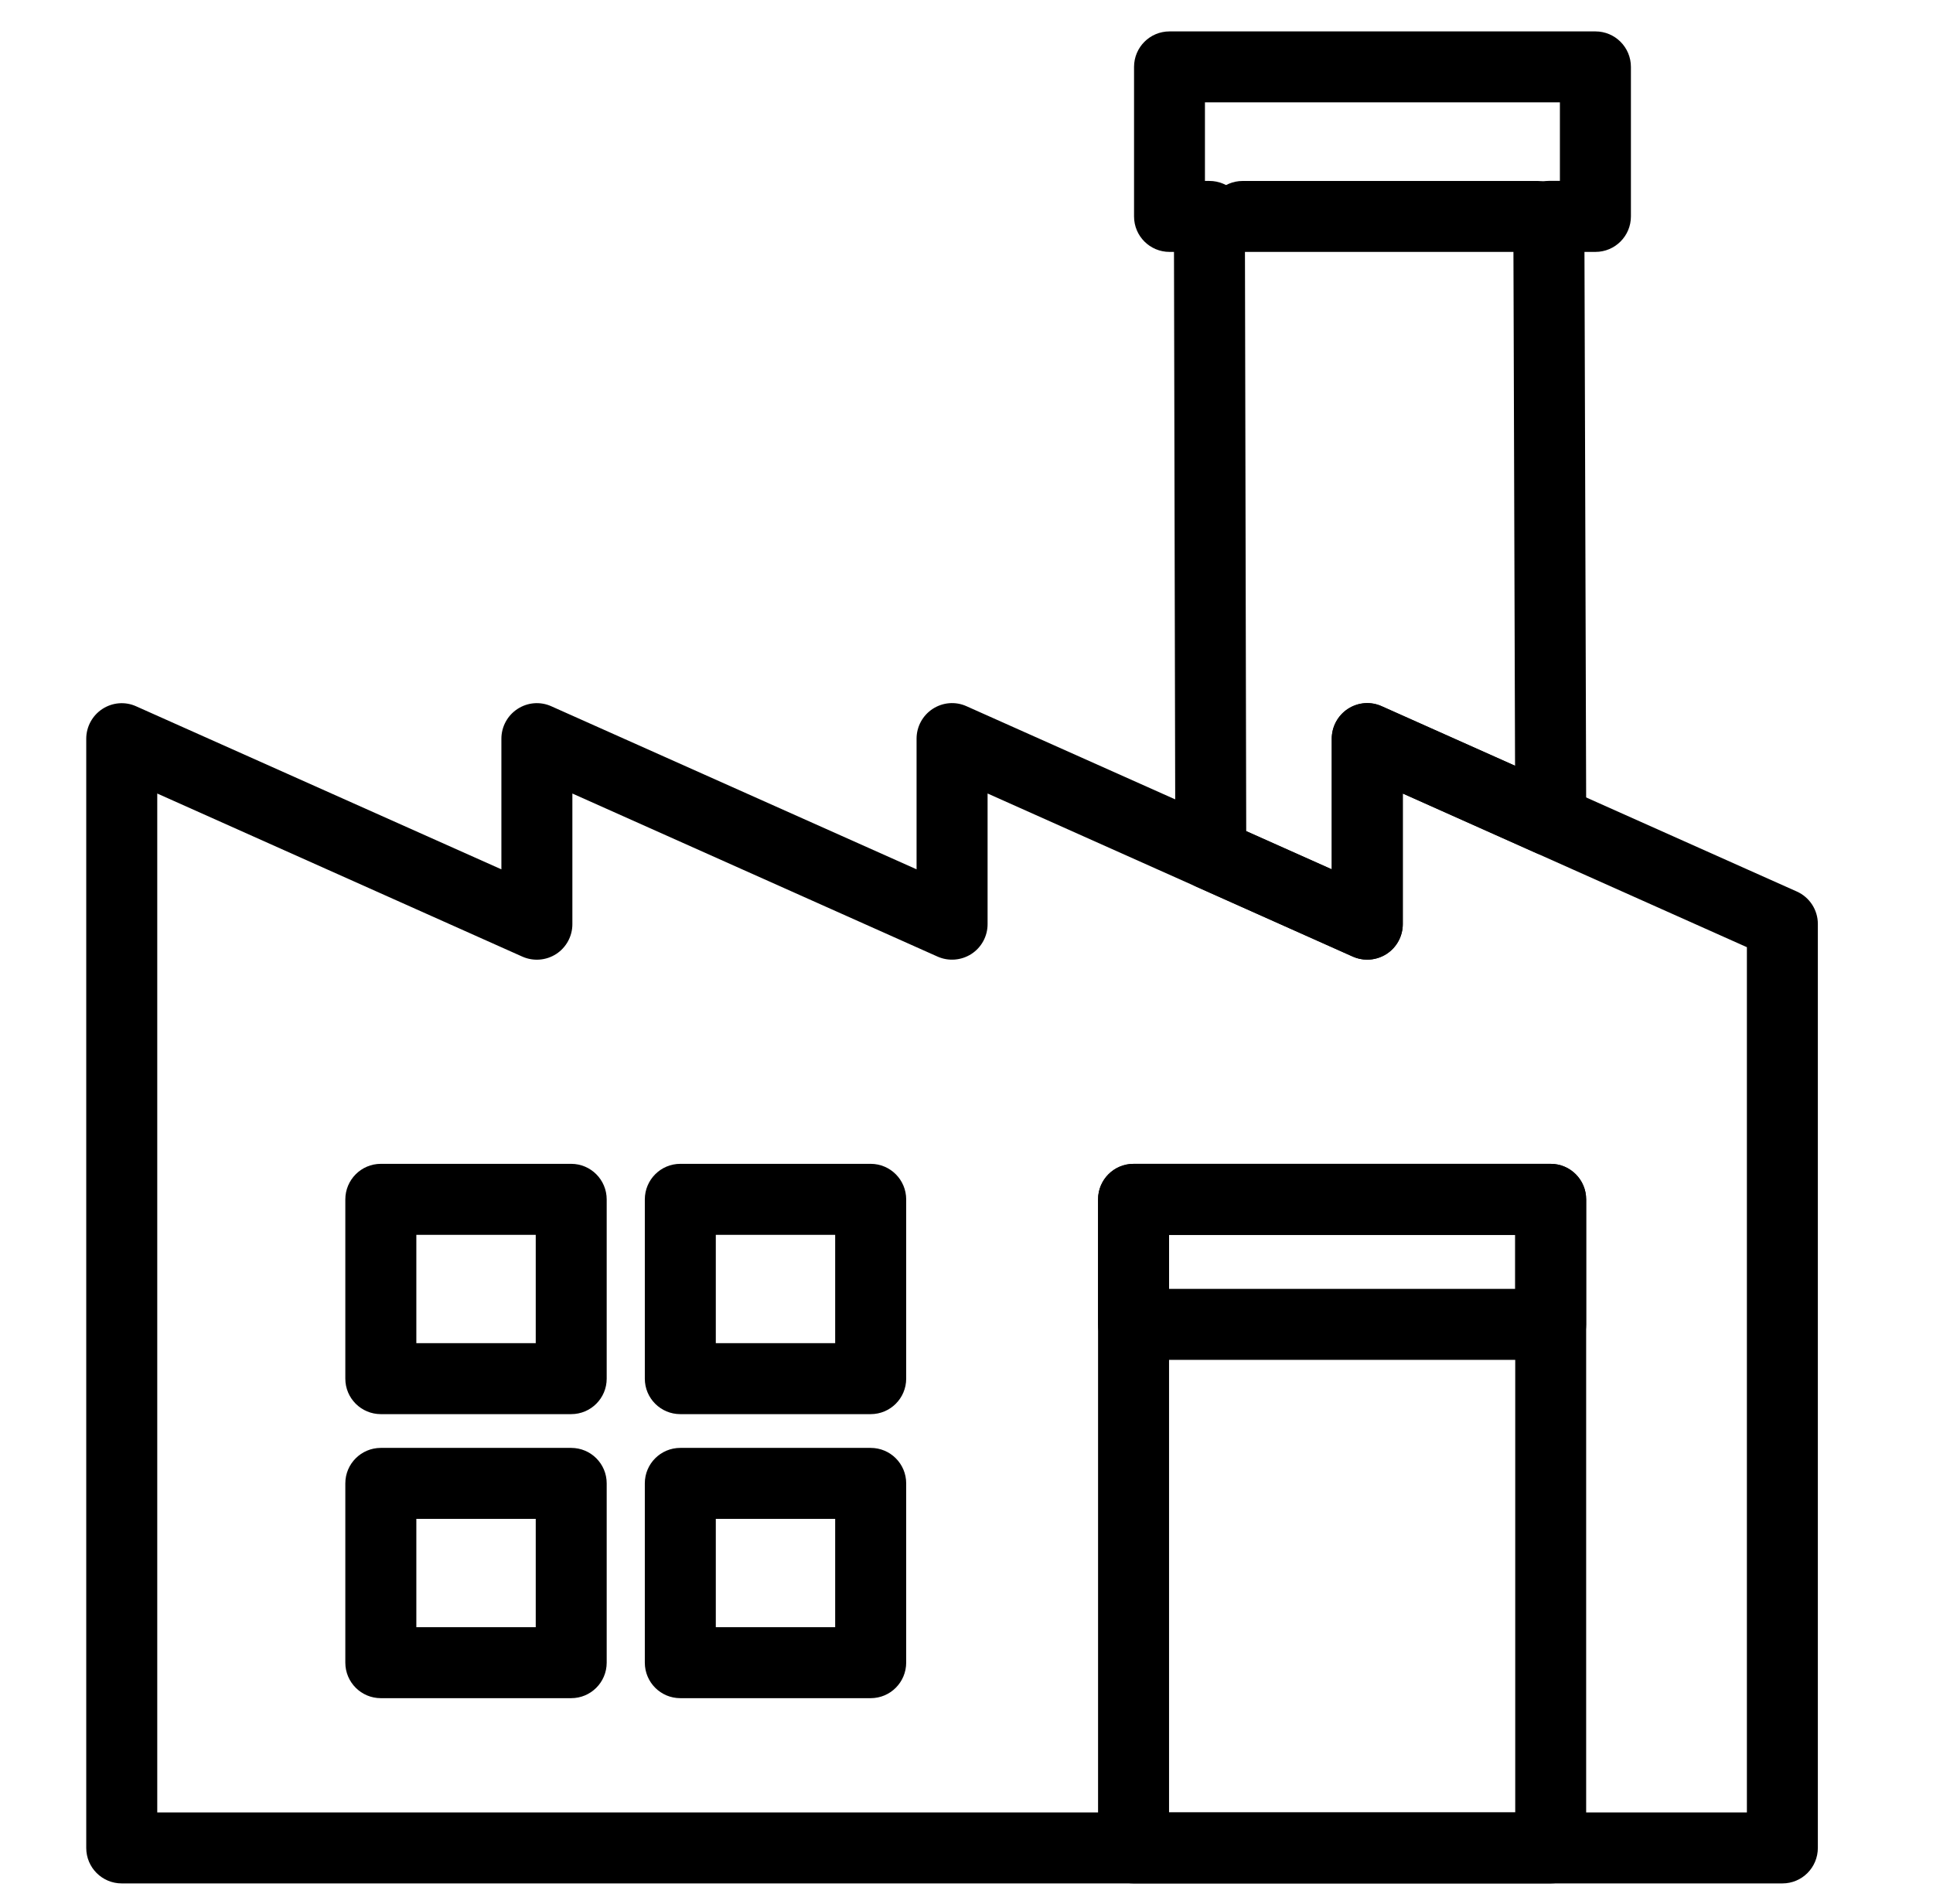 <?xml version="1.0" encoding="utf-8"?>
<!-- Generator: Adobe Illustrator 16.0.0, SVG Export Plug-In . SVG Version: 6.00 Build 0)  -->
<!DOCTYPE svg PUBLIC "-//W3C//DTD SVG 1.1//EN" "http://www.w3.org/Graphics/SVG/1.1/DTD/svg11.dtd">
<svg version="1.1" id="Layer_1" xmlns="http://www.w3.org/2000/svg" xmlns:xlink="http://www.w3.org/1999/xlink" x="0px" y="0px"
	 width="65px" height="64px" viewBox="0 0 65 64" enable-background="new 0 0 65 64" xml:space="preserve">
<g>
	<g>
		<path d="M52.145,63.32H38.117c-0.66,0-1.193-0.533-1.193-1.193V40.323c0-0.66,0.533-1.194,1.193-1.194h14.027
			c0.66,0,1.193,0.534,1.193,1.194v21.805C53.338,62.787,52.805,63.32,52.145,63.32z M39.311,60.934h11.641V41.516H39.311V60.934z"
			/>
	</g>
	<g>
		<path d="M52.145,45.718H38.117c-0.66,0-1.193-0.534-1.193-1.192v-4.202c0-0.66,0.533-1.196,1.193-1.196h14.027
			c0.66,0,1.193,0.536,1.193,1.196v4.202C53.338,45.184,52.805,45.718,52.145,45.718z M39.311,43.331h11.641v-1.815H39.311V43.331z"
			/>
	</g>
	<g>
		<path d="M59.936,63.32H4.094c-0.66,0-1.194-0.533-1.194-1.193V24.836c0-0.403,0.205-0.78,0.543-1.001
			c0.342-0.222,0.769-0.256,1.138-0.088l12.279,5.48v-4.392c0-0.404,0.205-0.781,0.543-1.001c0.342-0.223,0.768-0.256,1.137-0.089
			l12.281,5.481v-4.393c0-0.404,0.204-0.78,0.543-1.001c0.342-0.222,0.767-0.256,1.137-0.089l12.281,5.481v-4.393
			c0-0.403,0.206-0.781,0.543-1.001c0.343-0.223,0.768-0.256,1.138-0.089l13.959,6.232c0.429,0.192,0.706,0.619,0.706,1.089v31.059
			C61.129,62.787,60.595,63.32,59.936,63.32z M5.288,60.934h53.454v-29.09L47.17,26.678v4.392c0,0.404-0.205,0.781-0.543,1.001
			c-0.344,0.22-0.771,0.252-1.139,0.089l-12.279-5.483v4.394c0,0.404-0.205,0.781-0.544,1.001c-0.343,0.22-0.77,0.252-1.137,0.089
			l-12.281-5.483v4.394c0,0.404-0.206,0.781-0.544,1.001c-0.342,0.22-0.767,0.252-1.137,0.089L5.288,26.678V60.934L5.288,60.934z"/>
	</g>
	<g>
		<path d="M19.207,47.543h-6.401c-0.659,0-1.194-0.534-1.194-1.192v-6.027c0-0.66,0.535-1.196,1.194-1.196h6.401
			c0.66,0,1.194,0.536,1.194,1.196v6.027C20.401,47.009,19.867,47.543,19.207,47.543z M14,45.156h4.015v-3.641H14V45.156z"/>
	</g>
	<g>
		<path d="M29.278,47.543h-6.402c-0.66,0-1.193-0.534-1.193-1.192v-6.027c0-0.66,0.534-1.196,1.193-1.196h6.402
			c0.66,0,1.194,0.536,1.194,1.196v6.027C30.471,47.009,29.938,47.543,29.278,47.543z M24.07,45.156h4.014v-3.641H24.07V45.156z"/>
	</g>
	<g>
		<path d="M19.207,57.092h-6.401c-0.659,0-1.194-0.534-1.194-1.194V49.87c0-0.659,0.535-1.192,1.194-1.192h6.401
			c0.66,0,1.194,0.533,1.194,1.192v6.027C20.401,56.558,19.867,57.092,19.207,57.092z M14,54.706h4.015v-3.642H14V54.706z"/>
	</g>
	<g>
		<path d="M29.278,57.092h-6.402c-0.66,0-1.193-0.534-1.193-1.194V49.87c0-0.659,0.534-1.192,1.193-1.192h6.402
			c0.66,0,1.194,0.533,1.194,1.192v6.027C30.471,56.558,29.938,57.092,29.278,57.092z M24.07,54.706h4.014v-3.642H24.07V54.706z"/>
	</g>
	<g>
		<path d="M45.977,32.263c-0.166,0-0.332-0.034-0.488-0.104l-5.262-2.349c-0.428-0.192-0.705-0.618-0.705-1.088L39.477,8.469h-0.151
			c-0.659,0-1.192-0.533-1.192-1.192V2.25c0-0.66,0.533-1.194,1.192-1.194h14.323c0.66,0,1.193,0.534,1.193,1.194v5.025
			c0,0.66-0.533,1.194-1.193,1.194H53.28l0.058,18.783c0.03,0.106,0.047,0.221,0.047,0.339c0,0.66-0.535,1.193-1.193,1.193
			c-0.016-0.002-0.031-0.001-0.047,0c-0.166,0-0.332-0.033-0.487-0.104l-4.487-2.003v4.392c0,0.404-0.205,0.781-0.545,1.001
			C46.428,32.198,46.203,32.263,45.977,32.263z M41.906,27.946l2.877,1.284v-4.394c0-0.403,0.205-0.78,0.543-1.001
			c0.343-0.222,0.768-0.256,1.137-0.088l4.483,2.001l-0.058-18.47c0-0.316,0.123-0.62,0.346-0.846
			c0.225-0.226,0.529-0.351,0.847-0.351h0.373V3.441H40.518v2.642h0.15c0.657,0,1.191,0.532,1.193,1.19L41.906,27.946z"/>
	</g>
	<g>
		<path d="M51.709,8.469h-9.922c-0.66,0-1.193-0.533-1.193-1.192c0-0.66,0.533-1.193,1.193-1.193h9.922
			c0.659,0,1.193,0.533,1.193,1.193C52.902,7.936,52.368,8.469,51.709,8.469z"/>
	</g>
</g>
</svg>
